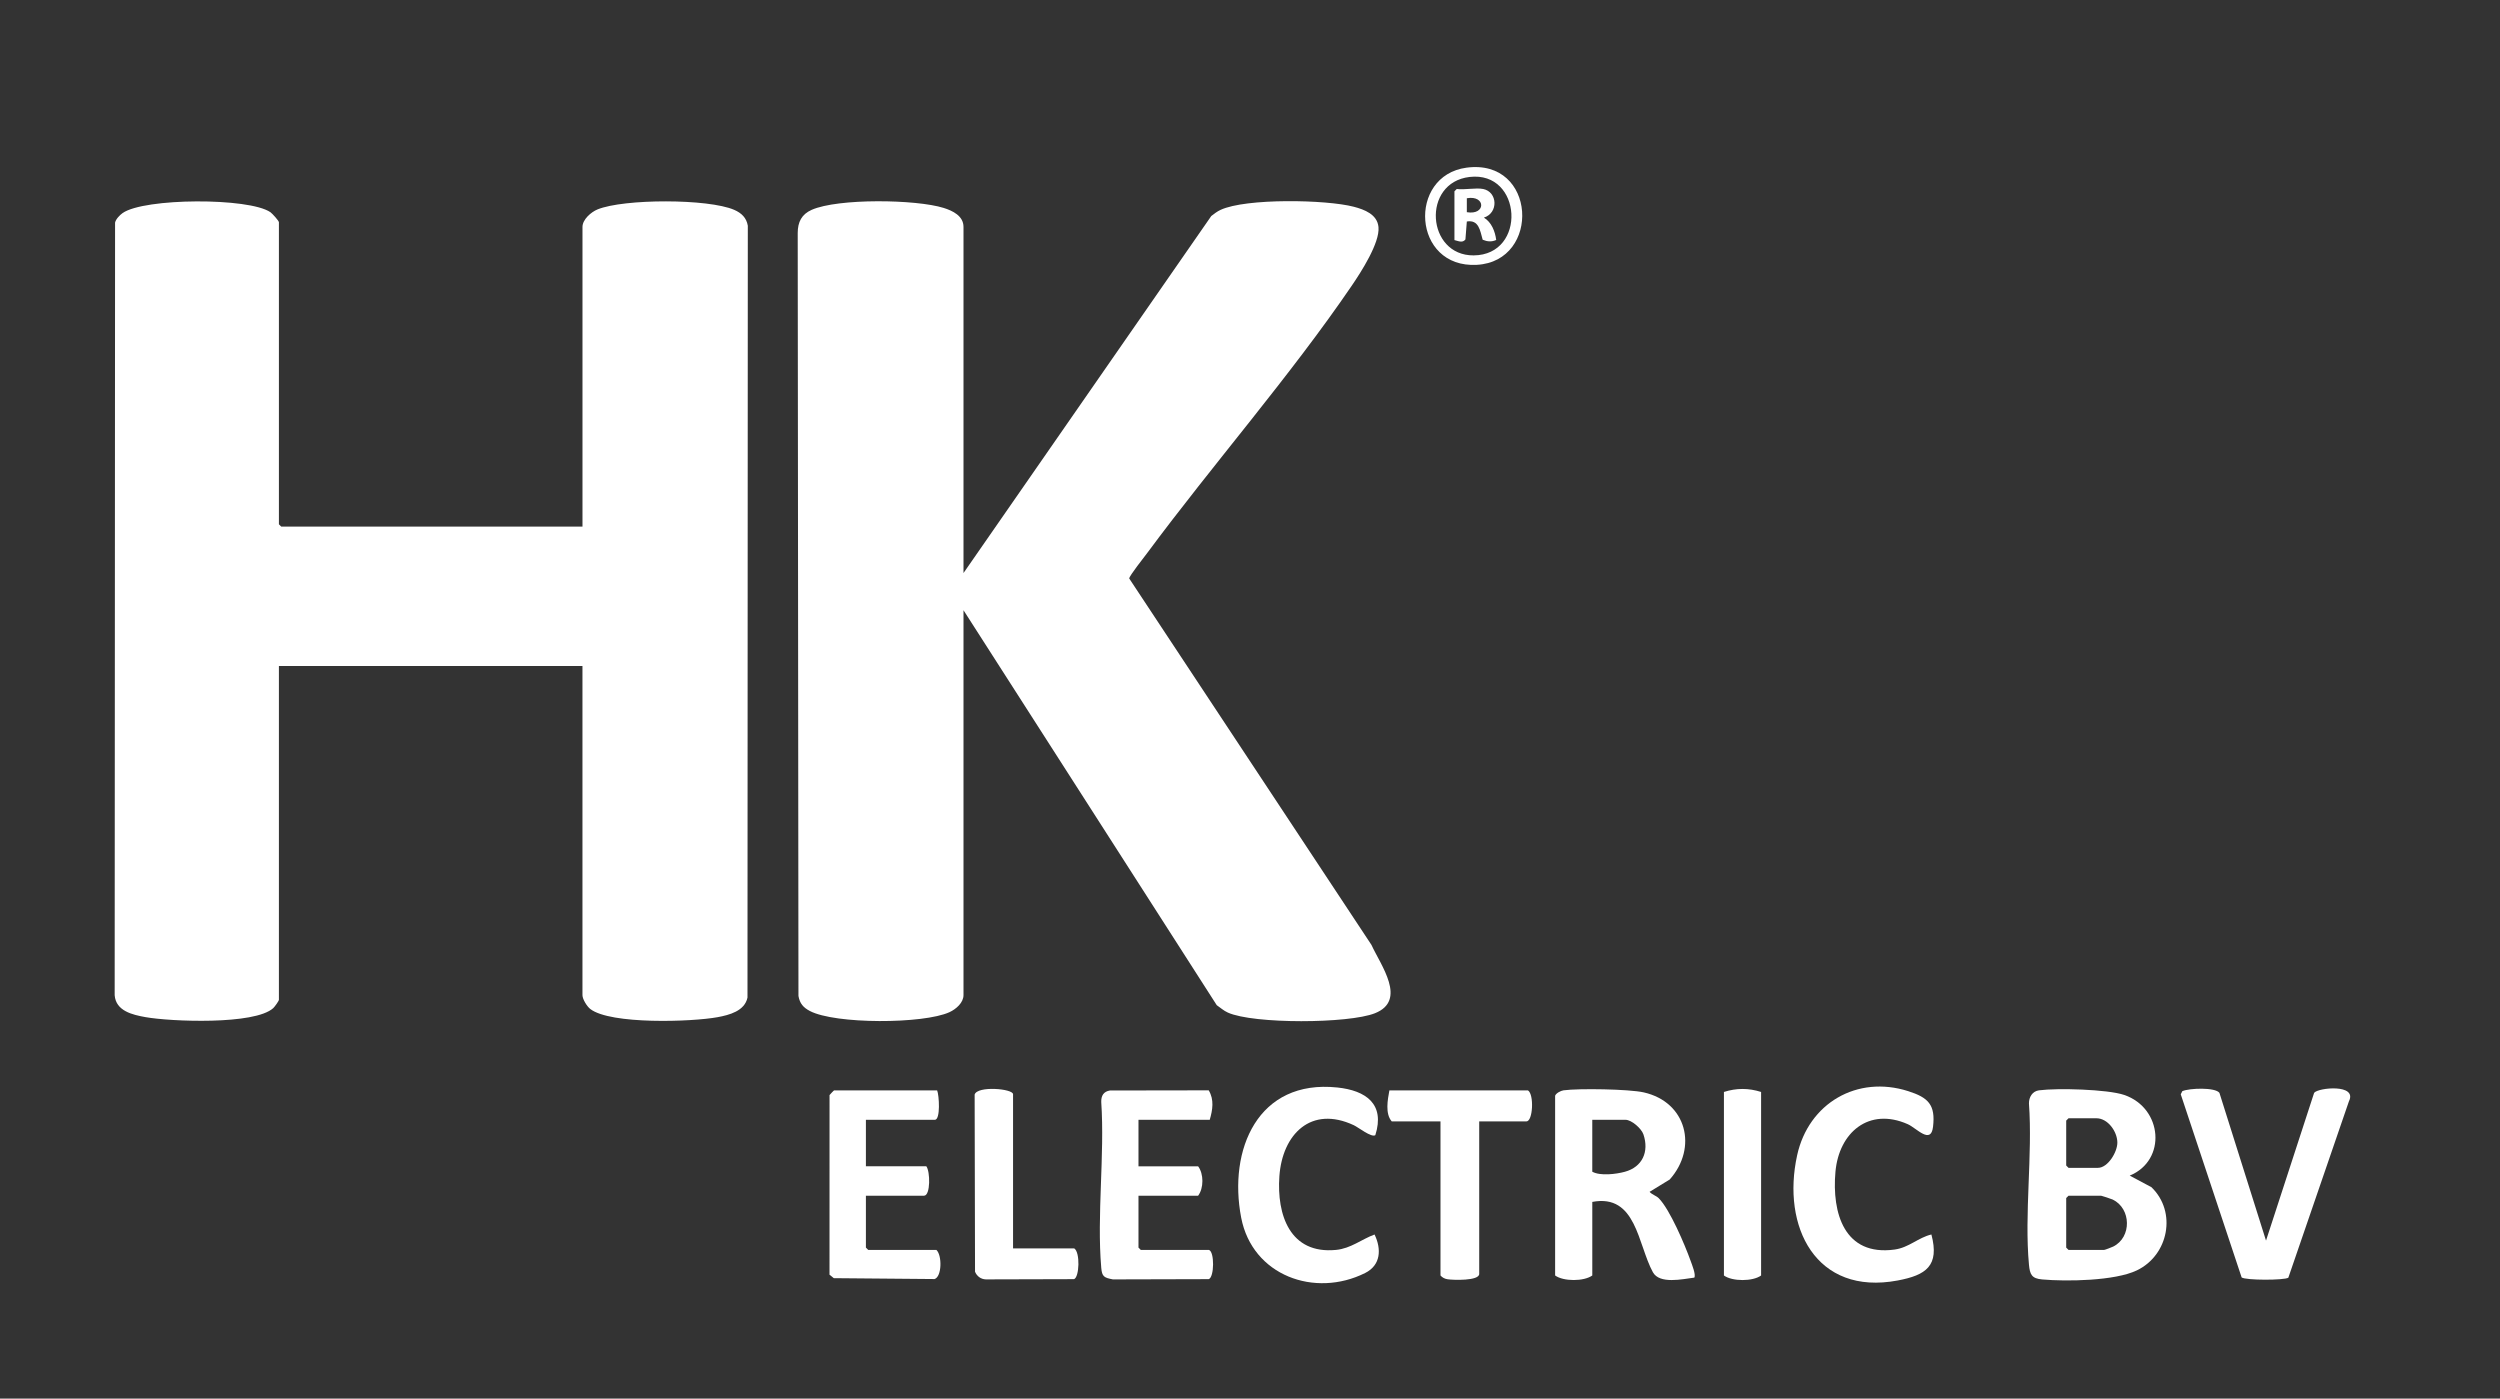 <?xml version="1.0" encoding="UTF-8"?>
<svg id="Layer_1" data-name="Layer 1" xmlns="http://www.w3.org/2000/svg" viewBox="0 0 1548.24 866.16">
  <rect x="0" y="0" width="1548.24" height="866.16" fill="#333333" stroke="none"/>
  <defs>
    <style>
      .cls-1 {
        fill: #fff;
      }
    </style>
  </defs>
  <path class="cls-1" d="M360.73,326.13v-185.61c0-4.59,5.33-9.2,9.31-10.83,16.28-6.65,68.6-6.73,84.68.28,4.43,1.93,7.57,4.86,8.4,9.82l-.2,477.99c-1.72,8.36-11.28,10.81-18.54,12.16-15.98,2.95-66.28,4.61-78.81-5.07-2.09-1.62-4.85-6.1-4.85-8.58v-203.83h-187.99v206.71c0,.7-2.6,4.32-3.49,5.14-11.52,10.52-63.56,8.38-79.17,5.59-8.03-1.44-18.3-3.78-19.05-13.56l.25-478.49c.48-2.15,2.9-4.65,4.66-5.89,13.34-9.42,78.18-9.68,91.54-.55,1.08.74,5.27,5.34,5.27,6.24v187.04l1.44,1.44h186.55Z"/>
  <path class="cls-1" d="M596.68,354.9l153.45-221.11c1.81-1.42,3.67-2.85,5.77-3.82,15.75-7.31,65.36-6.41,82.49-1.93,6.61,1.73,14.56,4.71,15.3,12.59.92,9.75-10.85,27.93-16.45,36.15-38.17,56.05-86.07,110.77-126.8,165.74-1.76,2.38-11.12,14.17-11.12,15.73l150.02,226.93c5.77,12.64,22.23,34.32,2.18,42.31-16.28,6.49-75.17,6.77-91.09-.39-2.69-1.21-4.53-2.98-6.91-4.6l-156.83-244.59v238.36c0,4.73-4.64,8.71-8.64,10.55-16.12,7.42-70.88,7.54-86.54-.73-4.06-2.15-6.2-4.62-7.03-9.28l-.46-472.51c.02-6.8,2.42-11.59,8.67-14.35,16.31-7.2,64.59-6.54,81.74-1.17,5.46,1.71,12.26,4.91,12.26,11.72v214.38Z"/>
  <path class="cls-1" d="M1318.92,728.05l13.44,7.16c15.88,15.28,10.67,42.06-8.97,51.51-13.63,6.56-43.5,6.99-58.72,5.63-6.45-.58-7.58-3.08-8.14-9.12-2.93-31.65,2.31-67.72,0-99.84-.07-3.91,2.11-7.62,6.23-8.16,11.19-1.47,42.44-.69,52.84,2.89,23.68,8.16,26.38,40.44,3.33,49.93ZM1281.03,692.54l-1.44,1.44v27.82l1.44,1.44h18.22c6.18,0,12.12-9.89,12.02-15.78-.12-6.78-5.91-14.92-12.98-14.92h-17.26ZM1281.03,740.5l-1.44,1.44v30.69l1.44,1.44h22.06c.5,0,4.71-1.64,5.6-2.07,11.6-5.74,11.2-23.58-.31-29.12-.81-.39-6.83-2.38-7.21-2.38h-20.14Z"/>
  <path class="cls-1" d="M963.07,678.64c.43-1.56,3.52-3.18,5.22-3.41,9.48-1.27,40.53-.78,49.66,1.28,26.64,6,33.56,34.34,16.11,53.95l-12.48,7.64c1.46,1.72,4.15,2.42,5.66,3.94,6.91,6.94,16.24,28.99,19.74,38.77.79,2.22,3.42,8.63,2.3,10.42-7.54.97-21.54,4.16-25.66-3.36-9.4-17.16-10.19-48.7-37.52-43.53v45.56c-5.2,3.78-17.91,3.75-23.02,0v-111.27ZM986.09,693.5v32.13c4.88,2.74,14.75,1.53,20.18.04,10.87-2.97,15.11-12.41,11.51-23.11-1.25-3.72-7.39-9.07-11.08-9.07h-20.62Z"/>
  <path class="cls-1" d="M1403.33,768.32l29.8-91.53c2.46-3.27,27.01-5.68,21.55,5.25l-37.52,109.23c-2.43,1.68-26.66,1.68-28.93-.18l-37.7-113.4.99-1.95c4.43-1.91,20.34-2.45,22.96,1.05l28.86,91.53Z"/>
  <path class="cls-1" d="M748.7,774.08c3.5,1.06,3.35,16.92-.13,18.09l-59.36.16c-5.47-1.06-6.74-1.7-7.21-7.18-2.8-32.8,2.21-69.5,0-102.72-.09-3.85,1.45-6.47,5.38-7.09l61.17-.1c3.5,5.83,2.41,12.14.63,18.27h-44.12v28.78h36.93c3.54,4.68,3.54,13.55,0,18.22h-36.93v32.13l1.44,1.44h42.2Z"/>
  <path class="cls-1" d="M580.37,675.28c1.23,2.91,2.19,18.22-1.44,18.22h-42.68v28.78h37.41c2.44,3.04,2.7,18.22-1.44,18.22h-35.97v32.13l1.44,1.44h42.2c3.61,3.2,3.45,16.66-1.14,18.04l-62.39-.55-2.65-2.15.02-111.25c.53-.58,2.59-2.9,2.86-2.9h63.78Z"/>
  <path class="cls-1" d="M1196.11,764.51c5.14,19.44-3.33,25.19-20.85,28.49-50.79,9.57-72.03-33.38-62.28-77.63,7.08-32.12,37.12-49.73,68.78-39.62,12.36,3.95,16.98,8.38,15.36,22.09-1.33,11.23-10.17.79-15.66-1.64-24.1-10.66-42.6,5.19-44.77,29.46-2.29,25.66,5.51,52.45,36.66,48.18,8.84-1.21,14.62-7.41,22.75-9.32Z"/>
  <path class="cls-1" d="M851.72,703.01c-2.39,1.63-10.45-4.83-13.31-6.17-26.46-12.38-44.27,5.57-46.1,31.64-1.68,24,6.58,48.33,35.04,45.59,9.26-.89,15.75-6.54,23.9-9.55,4.35,9.04,3.91,18.97-5.79,23.83-31.18,15.62-69.88,1.66-76.8-34.22-8.14-42.21,10.34-85.82,59.54-80.65,17.65,1.85,29.67,10.18,23.53,29.53Z"/>
  <path class="cls-1" d="M916.07,694.46v94.48c0,4.39-16.22,3.83-19.6,3.3-1.77-.28-3.19-1-4.38-2.34v-95.44h-30.21c-4.16-4.79-2.49-13.45-1.44-19.18h85.84c3.86,2.49,3.07,19.18-.96,19.18h-29.25Z"/>
  <path class="cls-1" d="M627.37,773.12h37.89c3.79,2.42,3.18,17.94-.13,19.05l-54.56.15c-3.06-.07-5.63-1.96-6.74-4.77l-.24-109.69c1.65-5.56,23.79-3.66,23.79-.19v95.44Z"/>
  <path class="cls-1" d="M1090.64,676.24v113.67c-5.1,3.75-17.82,3.78-23.02,0v-113.67c7.84-2.47,15.18-2.47,23.02,0Z"/>
  <path class="cls-1" d="M908.17,103.84c43.45-5.86,46.28,57.96,6.44,60.17-39.97,2.22-43.04-55.23-6.44-60.17ZM910.09,109.59c-29.77,3.51-26.67,48.77,2.52,48.57,33.06-.22,30.14-52.43-2.52-48.57Z"/>
  <path class="cls-1" d="M918.47,117.02c9.08,1.82,9.57,14.9.5,17.75,4.7,2.81,6.97,8.54,7.62,13.85-2.88,1.28-5.51,1.05-8.38-.16-1.59-5.59-2.32-12.52-9.81-11.29l-.87,11.12c-1.85,2.39-4.42.94-6.8.4v-30.21l1.44-1.44c4.84.66,11.81-.9,16.31,0ZM908.4,131.41c11.93,2.04,11.82-10.72,0-8.64v8.64Z"/>
</svg>
